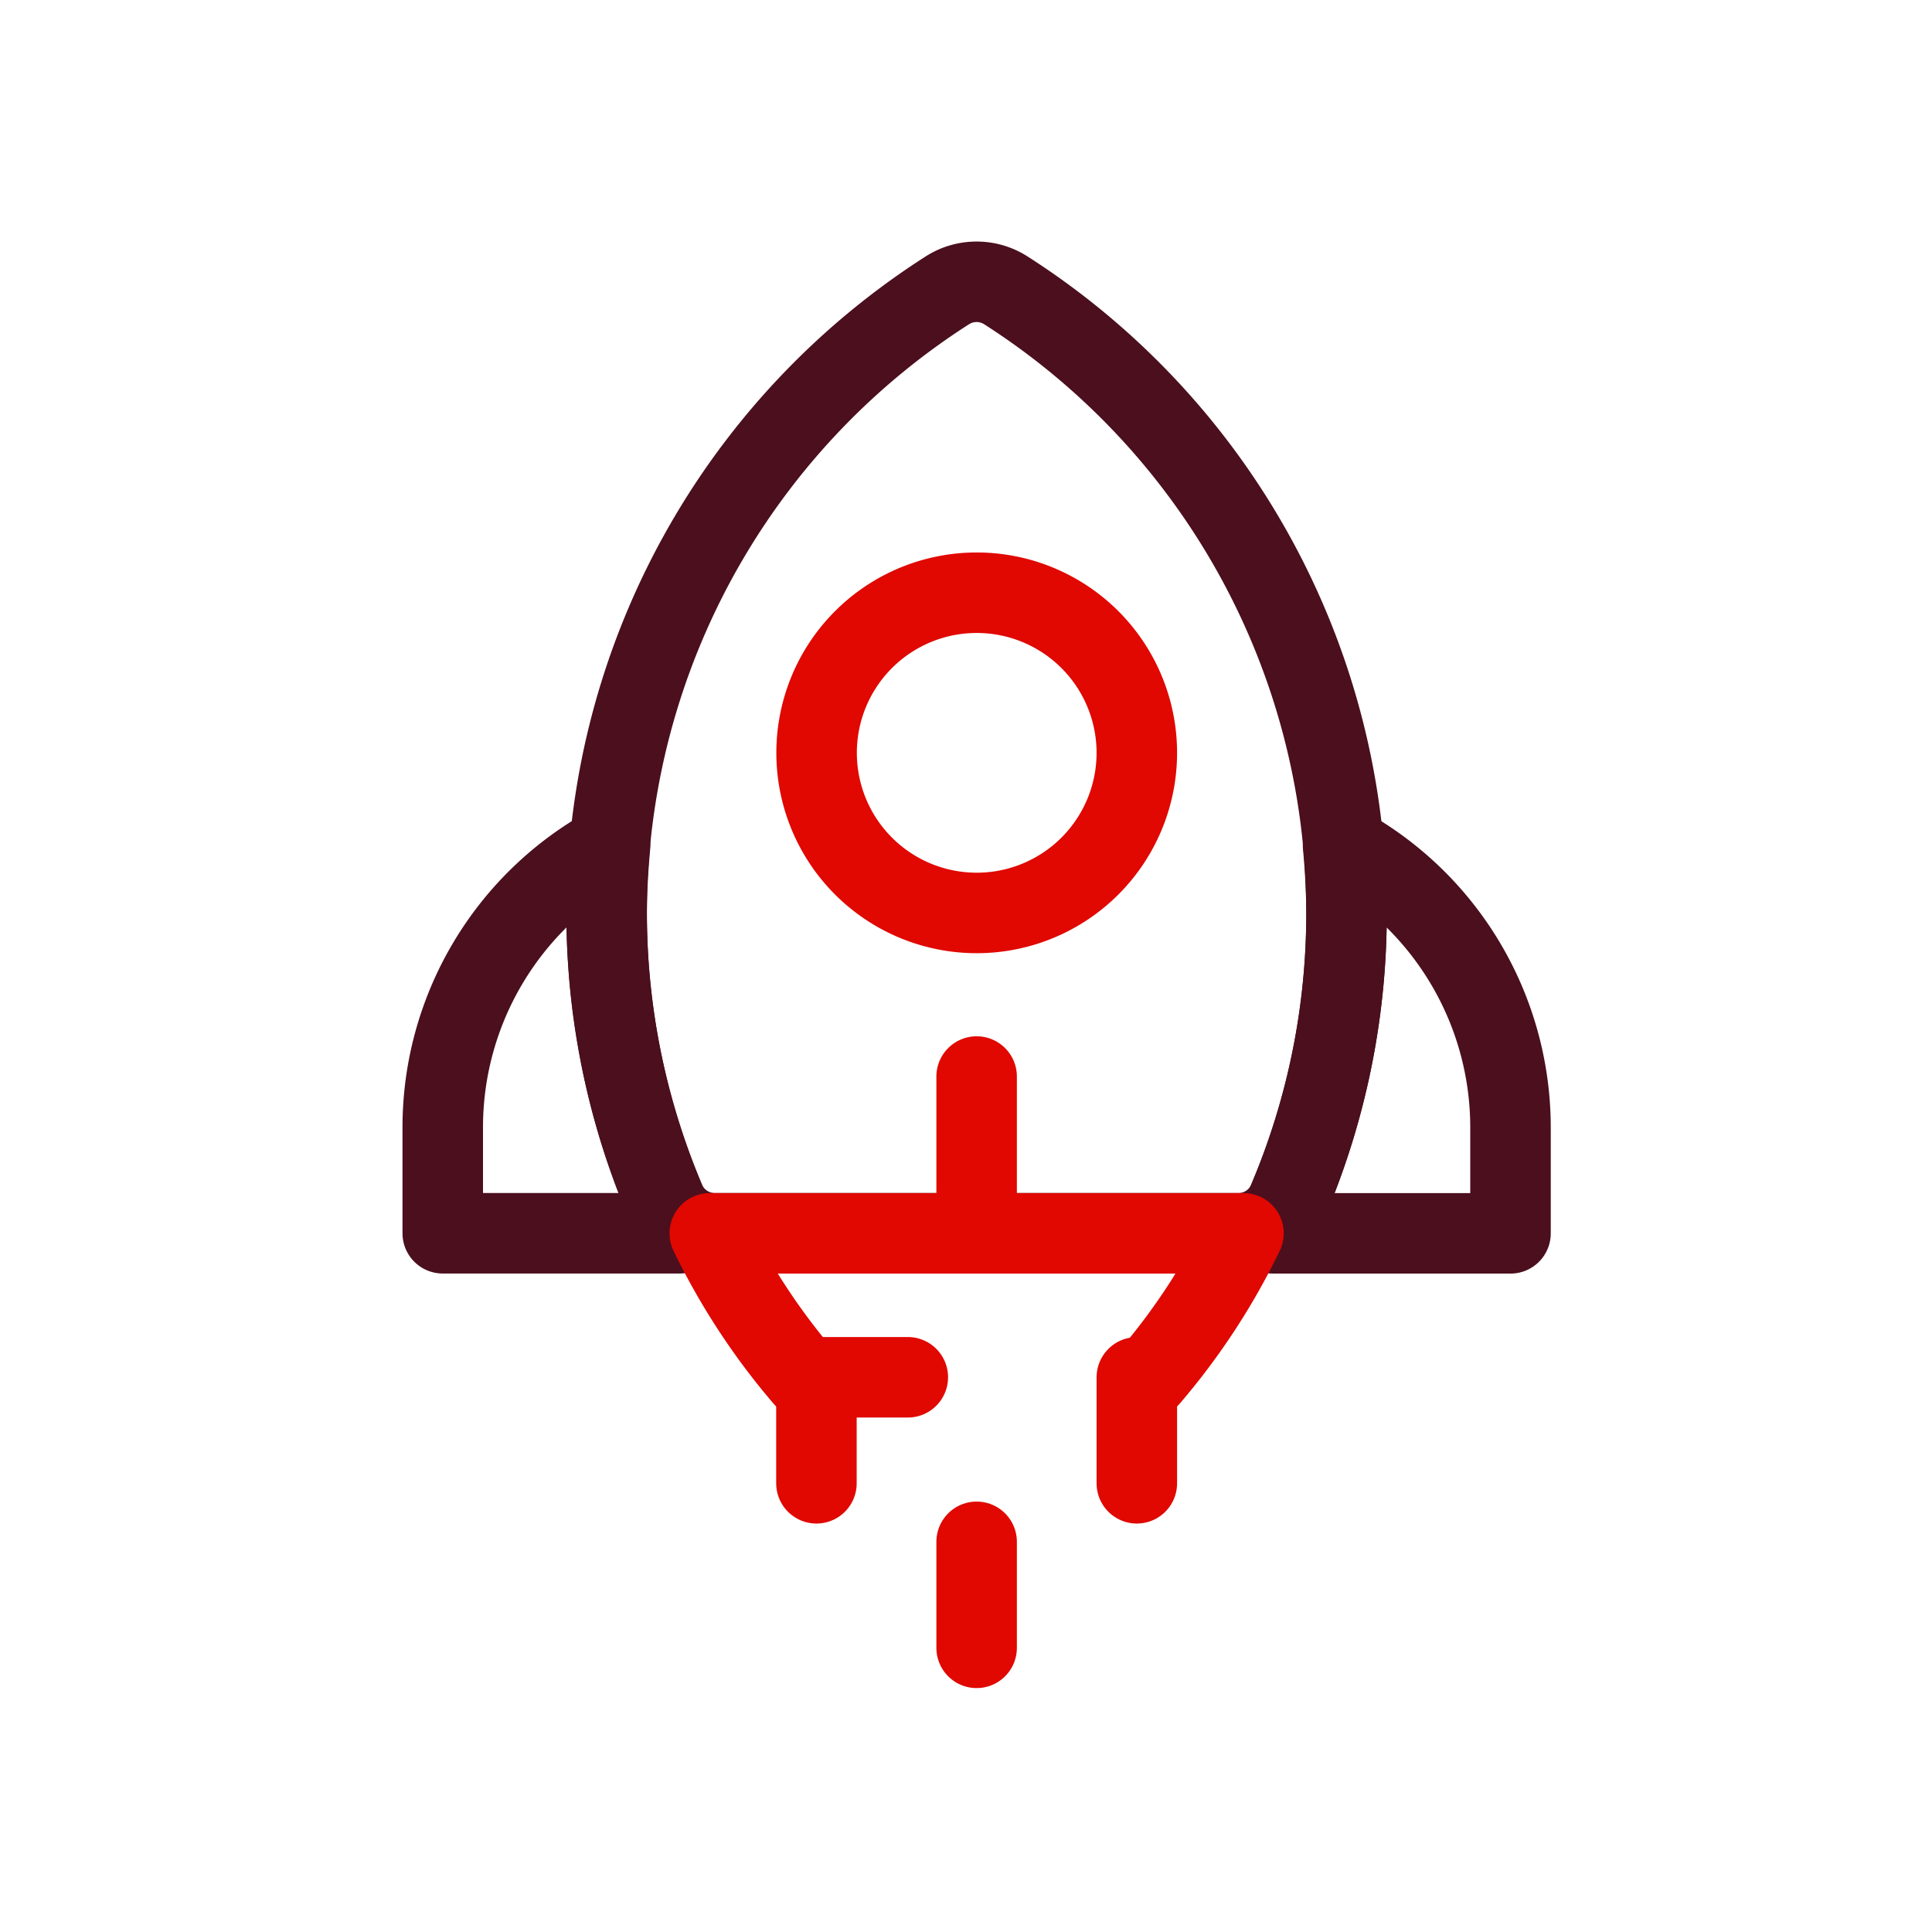 <svg width="24" height="24" viewBox="0 0 24 24" fill="none" xmlns="http://www.w3.org/2000/svg">
    <path clip-rule="evenodd" d="M16.727 11.341A9.178 9.178 0 0 0 12.5 3.61a.675.675 0 0 0-.737 0 9.178 9.178 0 0 0-3.505 11.296.672.672 0 0 0 .616.414h6.516a.67.67 0 0 0 .615-.414 9.117 9.117 0 0 0 .722-3.565z" stroke="#4B0F1E" stroke-linecap="round" stroke-linejoin="round"/>
    <path clip-rule="evenodd" d="M18.764 13.995a3.992 3.992 0 0 0-2.08-3.493 9.7 9.7 0 0 1 .043.84 9.13 9.13 0 0 1-.91 3.979h2.947v-1.326zM7.536 11.341c0-.282.018-.561.043-.84A3.99 3.99 0 0 0 5.5 13.995v1.325h2.945a9.14 9.14 0 0 1-.909-3.979z" stroke="#4B0F1E" stroke-linecap="round" stroke-linejoin="round"/>
    <path d="M14.277 17.109a8.292 8.292 0 0 0 1.17-1.788H8.817a8.33 8.33 0 0 0 1.17 1.788h1.29" stroke="#E00800" stroke-linecap="round" stroke-linejoin="round"/>
    <path clip-rule="evenodd" d="M14.122 9.352a1.989 1.989 0 1 1-3.978 0 1.989 1.989 0 0 1 3.978 0z" stroke="#E00800" stroke-linecap="round" stroke-linejoin="round"/>
    <path d="M12.132 15.321v-1.948M12.132 20.47v-1.317M14.122 18.426V17.11M10.142 18.426V17.11" stroke="#E00800" stroke-linecap="round" stroke-linejoin="round"/>
</svg>
